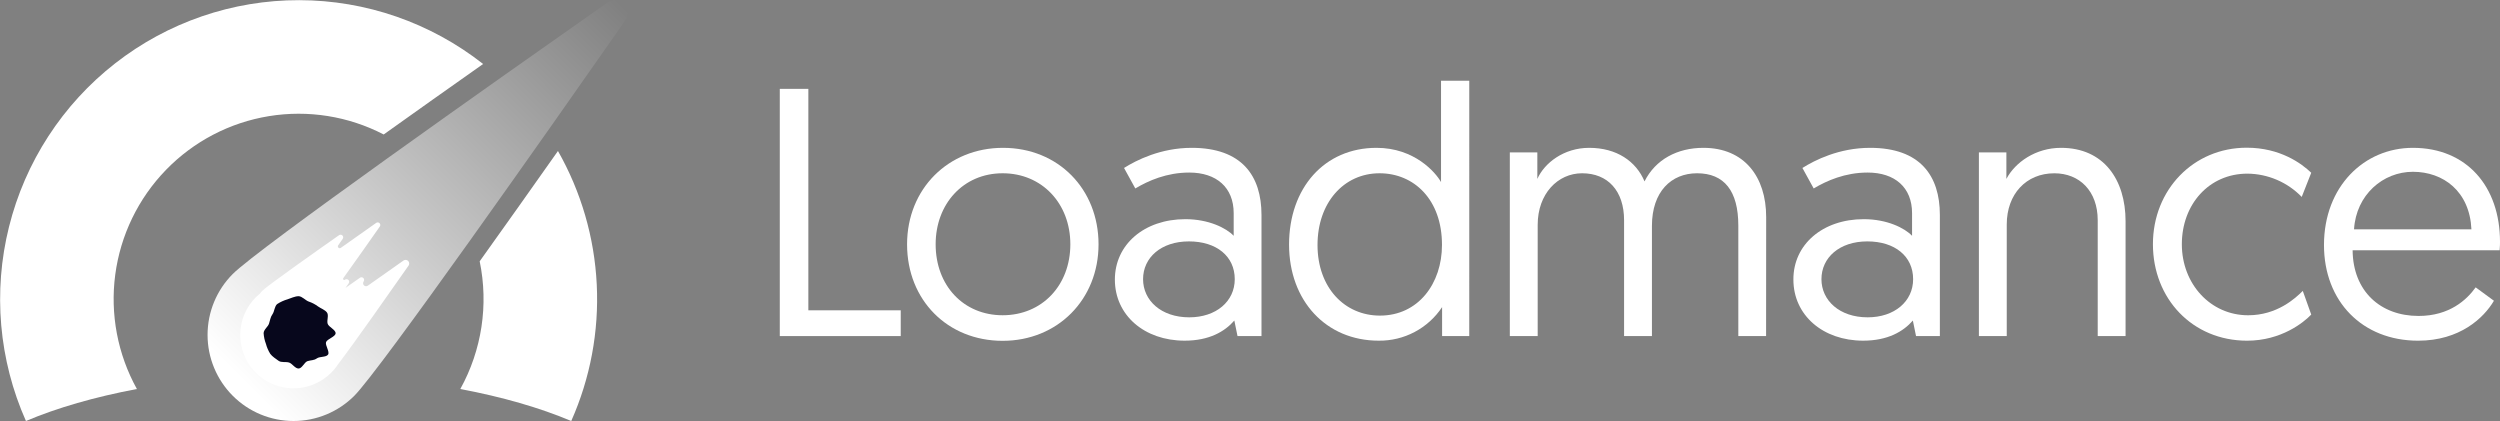  <svg width="867" height="146" viewBox="0 0 867 146" fill="none" xmlns="http://www.w3.org/2000/svg">
    <rect x="0" y="0" width="867" height="146" fill="#808080" stroke="none"/>
    <g clip-path="url(#clip0)">
        <path d="M270.43 30.815H280.337V107.615H312.374V116.552H270.43V30.815Z" fill="#ffffff"/>
        <path d="M347.838 51.269C367.036 51.269 380.975 65.6 380.975 84.732C380.975 103.864 366.788 118.196 347.717 118.196C328.646 118.196 314.574 104.112 314.574 84.732C314.574 65.479 328.882 51.269 347.838 51.269ZM347.717 109.328C361.408 109.328 371.195 98.943 371.195 84.709C371.195 70.62 361.403 60.09 347.717 60.09C334.031 60.09 324.481 70.747 324.481 84.709C324.481 99.041 334.141 109.328 347.717 109.328Z" fill="#ffffff"/>
        <path d="M411.094 76.009C419.158 76.009 425.28 79.072 427.843 81.778V73.932C427.843 64.989 421.853 59.842 412.436 59.842C404.614 59.842 398.255 62.658 393.727 65.358L389.816 58.25C394.096 55.555 402.534 51.269 413.294 51.269C430.66 51.269 437.486 60.944 437.486 74.543V116.552H429.168L428.068 111.163C424.768 114.959 419.388 118.144 410.829 118.144C396.884 118.144 386.637 109.328 386.637 96.958C386.637 84.83 396.786 76.009 411.094 76.009ZM412.436 110.049C421.732 110.049 428.212 104.539 428.212 96.82C428.212 88.863 421.876 83.717 412.315 83.717C402.655 83.717 396.417 89.348 396.417 96.82C396.417 104.182 402.655 110.049 412.436 110.049Z" fill="#ffffff"/>
        <path d="M509.537 116.552H500.12V106.513C497.713 110.139 494.438 113.103 490.593 115.134C486.749 117.166 482.457 118.201 478.111 118.144C459.886 118.144 447.047 104.297 447.047 84.831C447.047 65.214 459.276 51.269 477.373 51.269C490.581 51.269 497.919 59.842 499.751 63.148V28H509.543L509.537 116.552ZM478.433 60.091C465.963 60.091 456.914 70.378 456.914 84.952C456.914 99.774 466.332 109.45 478.56 109.45C491.889 109.45 500.079 98.303 500.079 84.952C500.102 69.155 490.322 60.091 478.433 60.091Z" fill="#ffffff"/>
        <path d="M612.48 116.552H602.849V78.218C602.849 66.212 597.959 60.09 588.541 60.09C579.613 60.09 572.892 66.437 572.892 78.34V116.552H563.232V76.378C563.232 66.212 557.605 60.09 548.677 60.09C540.238 60.09 533.269 67.193 533.269 77.976V116.557H523.609V52.861H533.148V62.046C535.596 56.536 542.318 51.269 551.125 51.269C560.663 51.269 567.385 55.925 570.323 62.906C574.113 55.313 581.693 51.269 590.742 51.269C604.928 51.269 612.508 61.313 612.508 75.276L612.48 116.552Z" fill="#ffffff"/>
        <path d="M646.354 76.009C654.418 76.009 660.541 79.072 663.104 81.778V73.932C663.104 64.989 657.114 59.842 647.702 59.842C639.874 59.842 633.515 62.658 628.988 65.358L625.077 58.25C629.356 55.555 637.795 51.269 648.554 51.269C665.92 51.269 672.746 60.944 672.746 74.543V116.552H664.48L663.38 111.163C660.08 114.959 654.7 118.144 646.141 118.144C632.196 118.144 621.949 109.328 621.949 96.958C621.897 84.83 632.046 76.009 646.354 76.009ZM647.702 110.049C656.993 110.049 663.472 104.539 663.472 96.82C663.472 88.863 657.136 83.717 647.575 83.717C637.916 83.717 631.678 89.348 631.678 96.82C631.678 104.182 637.916 110.049 647.702 110.049Z" fill="#ffffff"/>
        <path d="M737.148 76.747V116.557H727.488V76.384C727.488 66.218 721.152 60.096 712.449 60.096C702.657 60.096 695.941 67.32 695.941 77.855V116.557H686.282V52.861H695.814V62.046C698.873 56.277 705.963 51.269 714.77 51.269C729.568 51.269 737.148 62.294 737.148 76.747Z" fill="#ffffff"/>
        <path d="M798.238 68.295C795.789 65.768 792.864 63.752 789.631 62.366C786.399 60.979 782.924 60.249 779.409 60.218C766.08 60.218 756.662 70.874 756.662 84.715C756.662 98.43 766.57 109.334 779.65 109.334C789.678 109.334 796.038 103.455 798.606 100.882L801.538 109.086C798.975 111.786 791.17 118.15 779.288 118.15C760.332 118.15 746.634 103.576 746.634 84.686C746.634 65.797 760.7 51.223 779.161 51.223C790.779 51.223 798.238 56.733 801.538 59.917L798.238 68.295Z" fill="#ffffff"/>
        <path d="M836.795 51.269C855.503 51.269 867 64.741 867 83.85C867 84.219 867 85.58 866.873 86.792H815.886C816.007 100.997 825.546 109.57 838.753 109.57C849.513 109.57 855.503 103.939 858.562 99.653L864.898 104.303C861.35 110.309 853.038 118.15 838.604 118.15C819.285 118.15 805.956 104.557 805.956 84.957C805.979 64.619 819.918 51.269 836.795 51.269ZM857.093 79.54C856.482 66.31 847.301 59.577 836.795 59.577C826.427 59.577 817.107 67.539 816.376 79.54H857.093Z" fill="#ffffff"/>
        <path d="M166.354 90.618C169.483 105.712 167.098 121.43 159.632 134.911C174.251 137.652 187.28 141.437 198.108 146C204.723 131.124 207.753 114.898 206.952 98.632C206.152 82.367 201.544 66.518 193.5 52.365C184.1 65.693 174.85 78.75 166.354 90.618Z" fill="url(#paint0_linear)"/>
        <path d="M210.711 0.848C214.777 -2.037 219.742 2.965 216.891 7.045C189.508 46.209 131.713 128.408 122.883 137.253C120.114 140.027 116.828 142.227 113.21 143.728C109.593 145.229 105.716 146.002 101.801 146.002C93.893 146.002 86.309 142.856 80.717 137.256C75.125 131.655 71.984 124.059 71.983 116.138C71.982 108.218 75.123 100.621 80.714 95.019C89.544 86.169 171.606 28.282 210.711 0.848Z" fill="url(#paint1_linear)"/>
        <path d="M130.532 77.249C127.323 79.5 122.698 82.754 118.194 85.962C118.069 86.052 117.917 86.095 117.763 86.083C117.61 86.07 117.466 86.003 117.358 85.894C117.249 85.785 117.183 85.64 117.172 85.486C117.16 85.333 117.204 85.18 117.295 85.056L118.856 82.829C118.979 82.653 119.036 82.44 119.017 82.227C118.998 82.013 118.905 81.814 118.754 81.662C118.603 81.511 118.403 81.418 118.19 81.399C117.977 81.38 117.764 81.437 117.589 81.559C109.577 87.179 92.775 99.036 90.967 100.847C90.698 101.113 90.457 101.405 90.247 101.718C89.732 102.134 89.237 102.578 88.761 103.051C85.377 106.42 83.426 110.97 83.316 115.747C83.207 120.524 84.946 125.159 88.171 128.681C91.395 132.202 95.855 134.338 100.616 134.64C105.377 134.942 110.07 133.387 113.713 130.301C115.092 129.134 116.297 127.774 117.29 126.262C122.687 119.195 135.22 101.361 141.723 92.06C141.876 91.816 141.942 91.527 141.908 91.241C141.875 90.955 141.745 90.689 141.54 90.487C141.335 90.285 141.067 90.159 140.781 90.13C140.495 90.102 140.207 90.172 139.966 90.329C136.631 92.637 132.202 95.781 127.565 99.07C127.366 99.216 127.121 99.287 126.874 99.268C126.628 99.249 126.396 99.143 126.221 98.968C126.046 98.793 125.939 98.562 125.919 98.315C125.9 98.068 125.969 97.822 126.114 97.622V97.582C126.236 97.406 126.293 97.193 126.274 96.98C126.255 96.766 126.162 96.567 126.011 96.415C125.86 96.264 125.661 96.17 125.448 96.152C125.235 96.133 125.022 96.19 124.847 96.312L119.818 99.849L120.936 98.251C121.058 98.075 121.115 97.862 121.096 97.649C121.077 97.436 120.984 97.236 120.833 97.084C120.682 96.933 120.482 96.84 120.269 96.821C120.057 96.802 119.844 96.859 119.668 96.982C119.592 97.058 119.488 97.101 119.38 97.101C119.272 97.101 119.169 97.058 119.092 96.982C119.016 96.905 118.973 96.801 118.973 96.693C118.973 96.585 119.016 96.481 119.092 96.405C123.332 90.514 128.562 83.065 131.764 78.49C131.864 78.317 131.905 78.117 131.879 77.919C131.854 77.721 131.764 77.537 131.624 77.396C131.483 77.254 131.3 77.163 131.102 77.137C130.905 77.111 130.704 77.15 130.532 77.249Z" fill="#ffffff"/>
        <path d="M116.386 115.559C116.386 116.794 113.437 117.544 113.074 118.657C112.711 119.771 114.456 122.027 113.754 122.99C113.051 123.954 110.874 123.567 109.877 124.294C108.881 125.021 107.832 124.871 106.68 125.229C105.528 125.587 104.774 127.802 103.541 127.802C102.309 127.802 101.352 126.071 100.241 125.725C99.129 125.379 97.562 125.823 96.601 125.119C95.639 124.415 94.429 123.671 93.721 122.702C93.053 121.629 92.548 120.462 92.223 119.24C91.775 118.062 91.505 116.823 91.422 115.565C91.422 114.324 92.931 113.344 93.294 112.23C93.657 111.116 93.795 109.922 94.492 108.982C95.189 108.041 95.207 106.097 96.174 105.416C97.272 104.711 98.465 104.167 99.717 103.801C100.834 103.437 102.297 102.722 103.535 102.722C104.774 102.722 105.978 104.228 107.095 104.591C108.238 104.977 109.313 105.542 110.28 106.264C111.248 106.968 112.688 107.418 113.397 108.387C114.105 109.357 113.258 111.116 113.633 112.276C114.007 113.436 116.386 114.319 116.386 115.559Z" fill="#07071C"/>
        <path d="M133.044 46.649C144.045 38.796 155.841 30.442 167.546 22.191C149.352 7.887 126.902 0.094 103.773 0.056C80.644 0.017 58.168 7.735 39.927 21.98C21.686 36.224 8.73 56.175 3.125 78.651C-2.481 101.128 -0.413 124.838 8.997 146.001C19.808 141.432 32.855 137.653 47.479 134.912C40.789 122.845 38.156 108.94 39.968 95.257C41.781 81.573 47.944 68.838 57.544 58.936C67.145 49.034 79.673 42.491 93.275 40.276C106.877 38.061 120.829 40.291 133.066 46.637L133.044 46.649Z" fill="url(#paint2_linear)"/>
    </g>
    
    <defs>
        <linearGradient id="paint0_linear" x1="61.92" y1="174.894" x2="205.511" y2="93.974" gradientUnits="userSpaceOnUse">
            <stop offset="0.458" stop-color="#ffffff"/>
            <stop offset="1" stop-color="#ffffff"/>
        </linearGradient>
        <linearGradient id="paint1_linear" x1="84.631" y1="133.33" x2="216.495" y2="1.686" gradientUnits="userSpaceOnUse">
            <stop stop-color="#ffffff"/>
            <stop offset="1" stop-color="#ffffff" stop-opacity="0"/>
        </linearGradient>
        <linearGradient id="paint2_linear" x1="-344.934" y1="191.038" x2="-90.904" y2="-133.226" gradientUnits="userSpaceOnUse">
            <stop offset="0.458" stop-color="#ffffff"/>
            <stop offset="1" stop-color="#ffffff"/>
        </linearGradient>
        <clipPath id="clip0">
            <rect width="867" height="146" fill="white"/>
        </clipPath>
    </defs>
</svg>